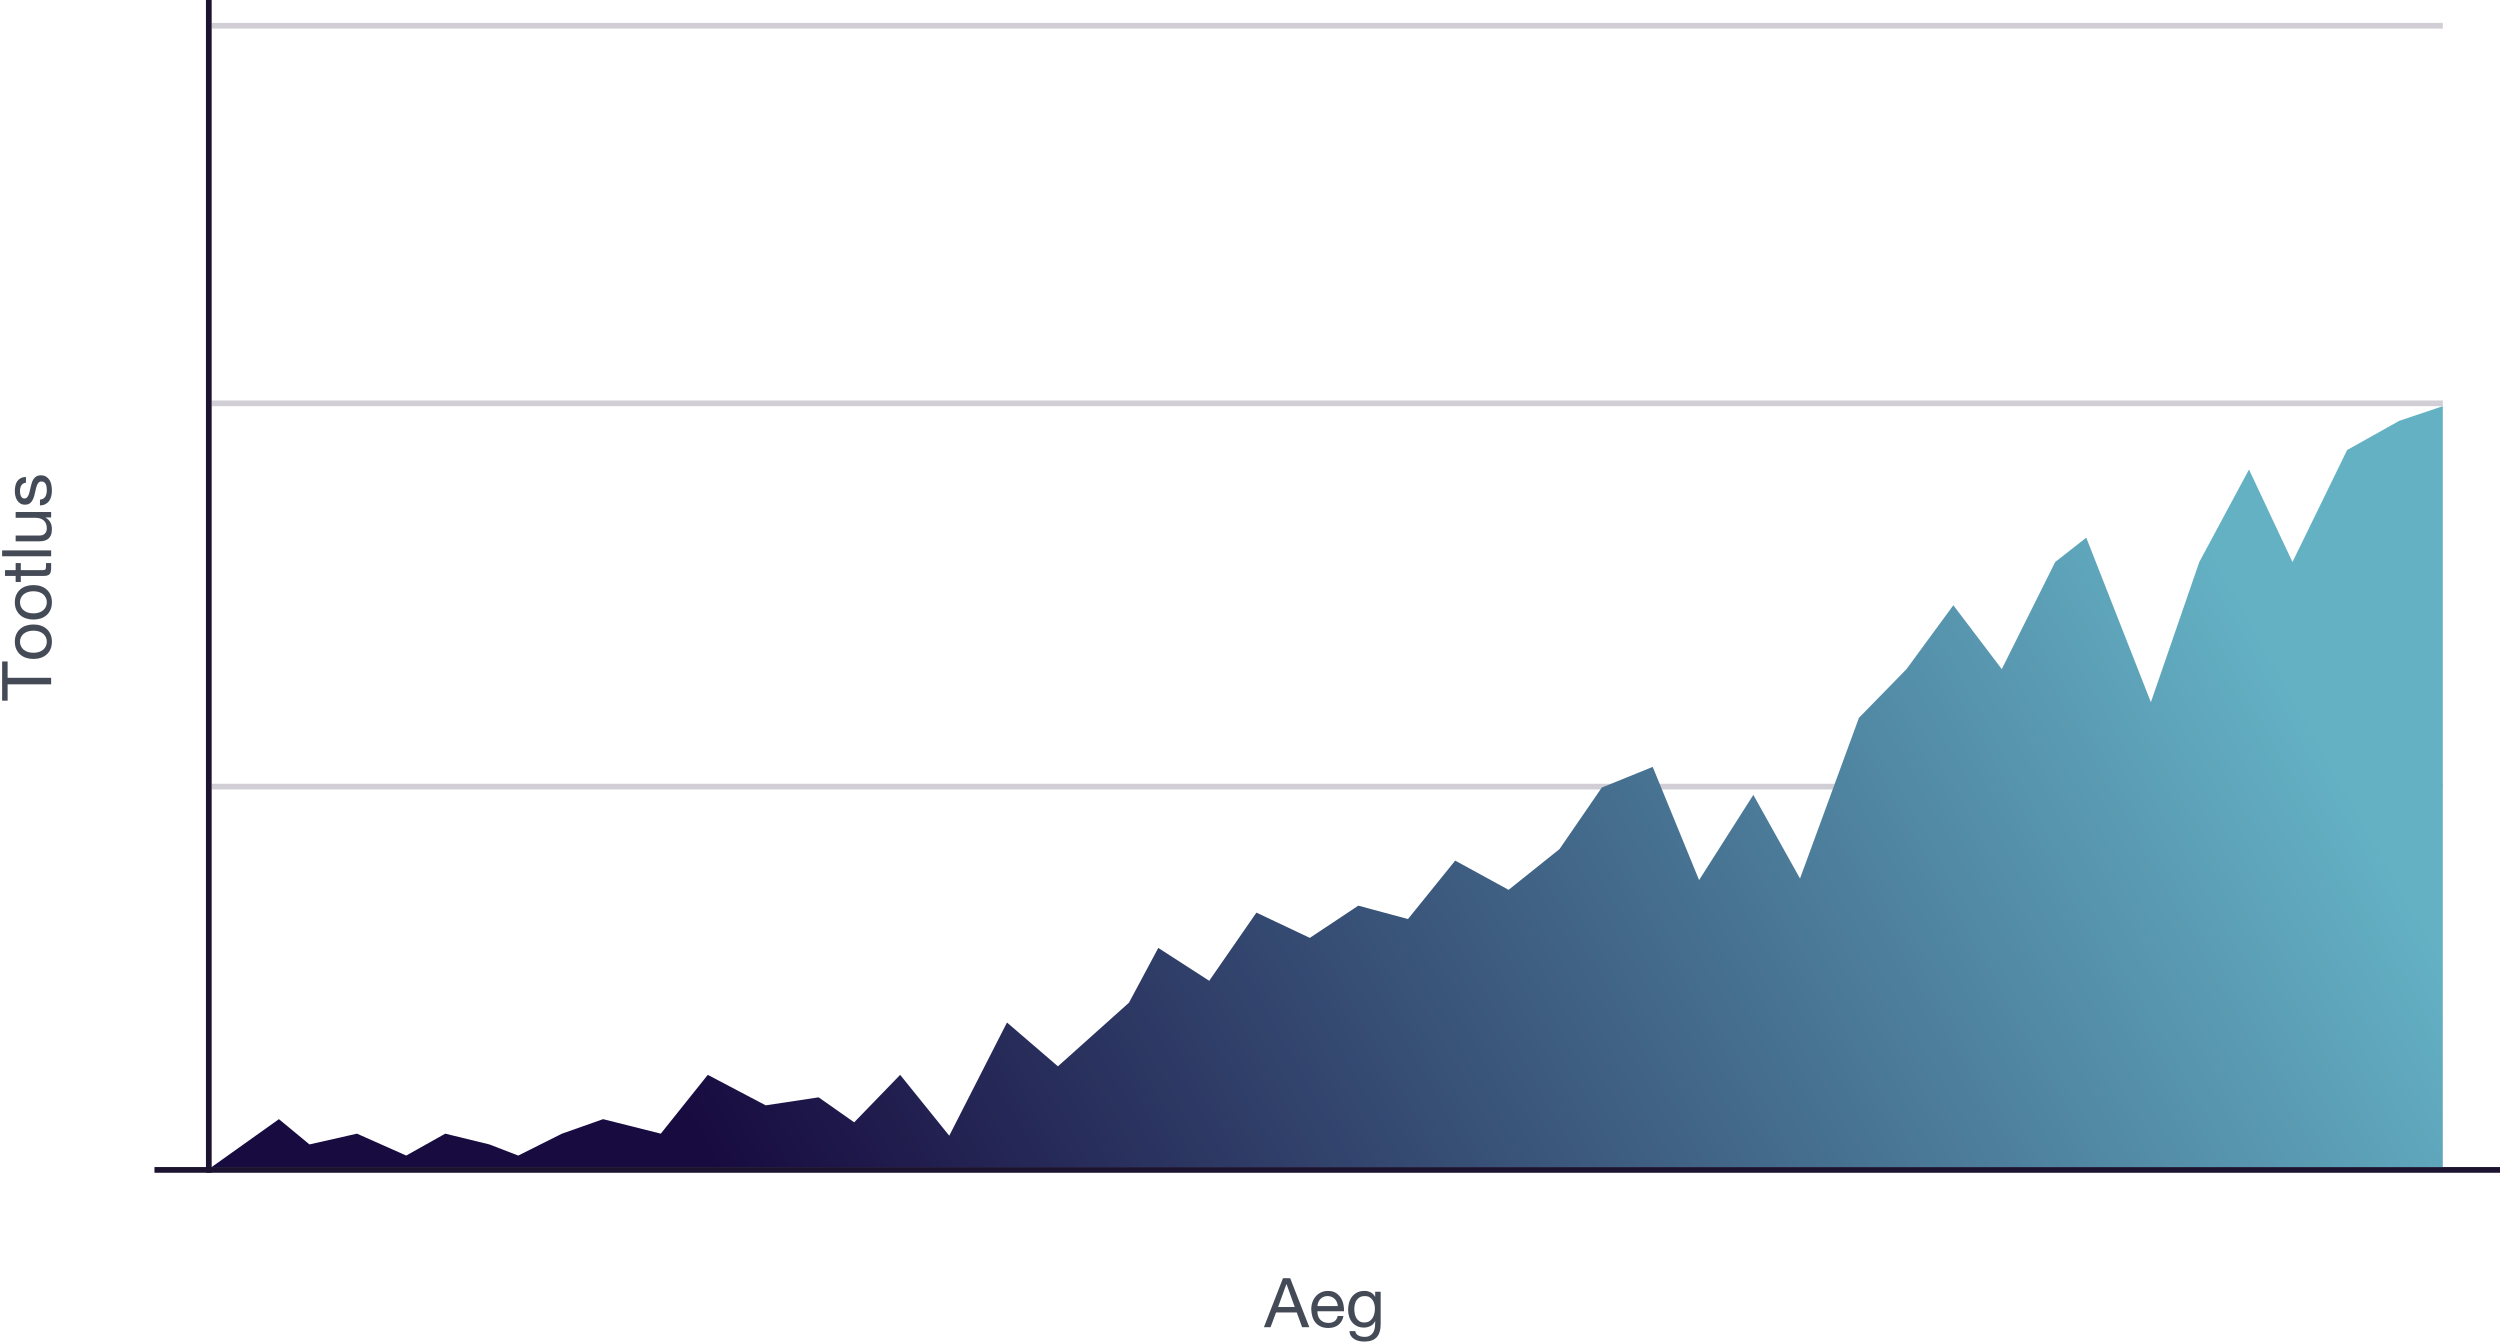 <?xml version="1.0" encoding="UTF-8"?>
<svg width="437px" height="235px" viewBox="0 0 437 235" version="1.1" xmlns="http://www.w3.org/2000/svg" xmlns:xlink="http://www.w3.org/1999/xlink">
    <!-- Generator: Sketch 52.2 (67145) - http://www.bohemiancoding.com/sketch -->
    <title>investeerimiseesmark-2</title>
    <desc>Created with Sketch.</desc>
    <defs>
        <linearGradient x1="100%" y1="75.502%" x2="21.125%" y2="90.42%" id="linearGradient-1">
            <stop stop-color="#64B1C4" offset="0%"></stop>
            <stop stop-color="#180B3F" offset="100%"></stop>
        </linearGradient>
    </defs>
    <g id="kysimused" stroke="none" stroke-width="1" fill="none" fill-rule="evenodd">
        <g id="19---2" transform="translate(-247, -300)">
            <g id="investeerimiseesmark-2" transform="translate(247, 300)">
                <polygon id="Rectangle-4" fill="#1C1331" points="27 204 437 204 437 205 27 205"></polygon>
                <polygon id="Rectangle-4-Copy" fill="#1C1331" opacity="0.203" points="37 70 427 70 427 71 37 71"></polygon>
                <polygon id="Rectangle-4-Copy-2" fill="#1C1331" opacity="0.203" points="37 4 427 4 427 5 37 5"></polygon>
                <polygon id="Rectangle-4" fill="#1C1331" opacity="0.203" points="37 137 427 137 427 138 37 138"></polygon>
                <rect id="Rectangle-4" fill="#1C1331" x="36" y="0" width="1" height="205"></rect>
                <path d="M223.412,228.46 L226.316,228.46 L224.888,224.464 L224.864,224.464 L223.412,228.46 Z M224.264,223.432 L225.524,223.432 L228.872,232 L227.612,232 L226.676,229.42 L223.052,229.42 L222.092,232 L220.928,232 L224.264,223.432 Z M233.852,228.304 C233.836,228.064 233.782,227.836 233.69,227.62 C233.598,227.404 233.474,227.218 233.318,227.062 C233.162,226.906 232.978,226.782 232.766,226.69 C232.554,226.598 232.32,226.552 232.064,226.552 C231.8,226.552 231.562,226.598 231.35,226.69 C231.138,226.782 230.956,226.908 230.804,227.068 C230.652,227.228 230.532,227.414 230.444,227.626 C230.356,227.838 230.304,228.064 230.288,228.304 L233.852,228.304 Z M234.836,230.032 C234.7,230.728 234.4,231.252 233.936,231.604 C233.472,231.956 232.888,232.132 232.184,232.132 C231.688,232.132 231.258,232.052 230.894,231.892 C230.53,231.732 230.224,231.508 229.976,231.22 C229.728,230.932 229.542,230.588 229.418,230.188 C229.294,229.788 229.224,229.352 229.208,228.88 C229.208,228.408 229.28,227.976 229.424,227.584 C229.568,227.192 229.77,226.852 230.03,226.564 C230.29,226.276 230.598,226.052 230.954,225.892 C231.31,225.732 231.7,225.652 232.124,225.652 C232.676,225.652 233.134,225.766 233.498,225.994 C233.862,226.222 234.154,226.512 234.374,226.864 C234.594,227.216 234.746,227.6 234.83,228.016 C234.914,228.432 234.948,228.828 234.932,229.204 L230.288,229.204 C230.28,229.476 230.312,229.734 230.384,229.978 C230.456,230.222 230.572,230.438 230.732,230.626 C230.892,230.814 231.096,230.964 231.344,231.076 C231.592,231.188 231.884,231.244 232.22,231.244 C232.652,231.244 233.006,231.144 233.282,230.944 C233.558,230.744 233.74,230.44 233.828,230.032 L234.836,230.032 Z M241.34,231.472 C241.34,232.488 241.108,233.248 240.644,233.752 C240.18,234.256 239.452,234.508 238.46,234.508 C238.172,234.508 237.878,234.476 237.578,234.412 C237.278,234.348 237.006,234.244 236.762,234.1 C236.518,233.956 236.316,233.768 236.156,233.536 C235.996,233.304 235.908,233.02 235.892,232.684 L236.912,232.684 C236.92,232.868 236.978,233.024 237.086,233.152 C237.194,233.28 237.326,233.384 237.482,233.464 C237.638,233.544 237.808,233.602 237.992,233.638 C238.176,233.674 238.352,233.692 238.52,233.692 C238.856,233.692 239.14,233.634 239.372,233.518 C239.604,233.402 239.796,233.242 239.948,233.038 C240.1,232.834 240.21,232.588 240.278,232.3 C240.346,232.012 240.38,231.696 240.38,231.352 L240.38,230.944 L240.356,230.944 C240.18,231.328 239.914,231.61 239.558,231.79 C239.202,231.97 238.824,232.06 238.424,232.06 C237.96,232.06 237.556,231.976 237.212,231.808 C236.868,231.64 236.58,231.414 236.348,231.13 C236.116,230.846 235.942,230.514 235.826,230.134 C235.71,229.754 235.652,229.352 235.652,228.928 C235.652,228.56 235.7,228.182 235.796,227.794 C235.892,227.406 236.052,227.054 236.276,226.738 C236.5,226.422 236.796,226.162 237.164,225.958 C237.532,225.754 237.984,225.652 238.52,225.652 C238.912,225.652 239.272,225.738 239.6,225.91 C239.928,226.082 240.184,226.34 240.368,226.684 L240.38,226.684 L240.38,225.796 L241.34,225.796 L241.34,231.472 Z M238.484,231.172 C238.82,231.172 239.106,231.102 239.342,230.962 C239.578,230.822 239.768,230.638 239.912,230.41 C240.056,230.182 240.162,229.924 240.23,229.636 C240.298,229.348 240.332,229.06 240.332,228.772 C240.332,228.5 240.3,228.232 240.236,227.968 C240.172,227.704 240.07,227.466 239.93,227.254 C239.79,227.042 239.608,226.872 239.384,226.744 C239.16,226.616 238.888,226.552 238.568,226.552 C238.24,226.552 237.96,226.614 237.728,226.738 C237.496,226.862 237.306,227.028 237.158,227.236 C237.01,227.444 236.902,227.684 236.834,227.956 C236.766,228.228 236.732,228.512 236.732,228.808 C236.732,229.088 236.76,229.368 236.816,229.648 C236.872,229.928 236.968,230.182 237.104,230.41 C237.24,230.638 237.42,230.822 237.644,230.962 C237.868,231.102 238.148,231.172 238.484,231.172 Z" id="Aeg" fill="#444B57"></path>
                <path d="M-12.12,99.392 L-12.12,107 L-10.98,107 L-10.98,99.392 L-8.124,99.392 L-8.124,98.432 L-14.976,98.432 L-14.976,99.392 L-12.12,99.392 Z M-6.6,103.904 C-6.6,104.28 -6.55,104.614 -6.45,104.906 C-6.35,105.198 -6.212,105.442 -6.036,105.638 C-5.86,105.834 -5.654,105.984 -5.418,106.088 C-5.182,106.192 -4.932,106.244 -4.668,106.244 C-4.404,106.244 -4.154,106.192 -3.918,106.088 C-3.682,105.984 -3.476,105.834 -3.3,105.638 C-3.124,105.442 -2.986,105.198 -2.886,104.906 C-2.786,104.614 -2.736,104.28 -2.736,103.904 C-2.736,103.528 -2.786,103.194 -2.886,102.902 C-2.986,102.61 -3.124,102.364 -3.3,102.164 C-3.476,101.964 -3.682,101.812 -3.918,101.708 C-4.154,101.604 -4.404,101.552 -4.668,101.552 C-4.932,101.552 -5.182,101.604 -5.418,101.708 C-5.654,101.812 -5.86,101.964 -6.036,102.164 C-6.212,102.364 -6.35,102.61 -6.45,102.902 C-6.55,103.194 -6.6,103.528 -6.6,103.904 Z M-7.68,103.904 C-7.68,103.448 -7.616,103.022 -7.488,102.626 C-7.36,102.23 -7.168,101.886 -6.912,101.594 C-6.656,101.302 -6.34,101.072 -5.964,100.904 C-5.588,100.736 -5.156,100.652 -4.668,100.652 C-4.172,100.652 -3.738,100.736 -3.366,100.904 C-2.994,101.072 -2.68,101.302 -2.424,101.594 C-2.168,101.886 -1.976,102.23 -1.848,102.626 C-1.72,103.022 -1.656,103.448 -1.656,103.904 C-1.656,104.36 -1.72,104.784 -1.848,105.176 C-1.976,105.568 -2.168,105.91 -2.424,106.202 C-2.68,106.494 -2.994,106.722 -3.366,106.886 C-3.738,107.05 -4.172,107.132 -4.668,107.132 C-5.156,107.132 -5.588,107.05 -5.964,106.886 C-6.34,106.722 -6.656,106.494 -6.912,106.202 C-7.168,105.91 -7.36,105.568 -7.488,105.176 C-7.616,104.784 -7.68,104.36 -7.68,103.904 Z M0.288,103.904 C0.288,104.28 0.338,104.614 0.438,104.906 C0.538,105.198 0.676,105.442 0.852,105.638 C1.028,105.834 1.234,105.984 1.47,106.088 C1.706,106.192 1.956,106.244 2.22,106.244 C2.484,106.244 2.734,106.192 2.97,106.088 C3.206,105.984 3.412,105.834 3.588,105.638 C3.764,105.442 3.902,105.198 4.002,104.906 C4.102,104.614 4.152,104.28 4.152,103.904 C4.152,103.528 4.102,103.194 4.002,102.902 C3.902,102.61 3.764,102.364 3.588,102.164 C3.412,101.964 3.206,101.812 2.97,101.708 C2.734,101.604 2.484,101.552 2.22,101.552 C1.956,101.552 1.706,101.604 1.47,101.708 C1.234,101.812 1.028,101.964 0.852,102.164 C0.676,102.364 0.538,102.61 0.438,102.902 C0.338,103.194 0.288,103.528 0.288,103.904 Z M-0.792,103.904 C-0.792,103.448 -0.728,103.022 -0.6,102.626 C-0.472,102.23 -0.28,101.886 -0.024,101.594 C0.232,101.302 0.548,101.072 0.924,100.904 C1.3,100.736 1.732,100.652 2.22,100.652 C2.716,100.652 3.15,100.736 3.522,100.904 C3.894,101.072 4.208,101.302 4.464,101.594 C4.72,101.886 4.912,102.23 5.04,102.626 C5.168,103.022 5.232,103.448 5.232,103.904 C5.232,104.36 5.168,104.784 5.04,105.176 C4.912,105.568 4.72,105.91 4.464,106.202 C4.208,106.494 3.894,106.722 3.522,106.886 C3.15,107.05 2.716,107.132 2.22,107.132 C1.732,107.132 1.3,107.05 0.924,106.886 C0.548,106.722 0.232,106.494 -0.024,106.202 C-0.28,105.91 -0.472,105.568 -0.6,105.176 C-0.728,104.784 -0.792,104.36 -0.792,103.904 Z M7.848,100.796 L7.848,98.936 L6.828,98.936 L6.828,100.796 L5.772,100.796 L5.772,101.696 L6.828,101.696 L6.828,105.644 C6.828,105.932 6.856,106.164 6.912,106.34 C6.968,106.516 7.054,106.652 7.17,106.748 C7.286,106.844 7.438,106.91 7.626,106.946 C7.814,106.982 8.04,107 8.304,107 L9.084,107 L9.084,106.1 L8.616,106.1 C8.456,106.1 8.326,106.094 8.226,106.082 C8.126,106.07 8.048,106.044 7.992,106.004 C7.936,105.964 7.898,105.908 7.878,105.836 C7.858,105.764 7.848,105.668 7.848,105.548 L7.848,101.696 L9.084,101.696 L9.084,100.796 L7.848,100.796 Z M10.272,98.432 L10.272,107 L11.292,107 L11.292,98.432 L10.272,98.432 Z M18.012,107 L18.012,100.796 L16.992,100.796 L16.992,104.3 C16.992,104.58 16.954,104.838 16.878,105.074 C16.802,105.31 16.688,105.516 16.536,105.692 C16.384,105.868 16.194,106.004 15.966,106.1 C15.738,106.196 15.468,106.244 15.156,106.244 C14.764,106.244 14.456,106.132 14.232,105.908 C14.008,105.684 13.896,105.38 13.896,104.996 L13.896,100.796 L12.876,100.796 L12.876,104.876 C12.876,105.212 12.91,105.518 12.978,105.794 C13.046,106.07 13.164,106.308 13.332,106.508 C13.5,106.708 13.72,106.862 13.992,106.97 C14.264,107.078 14.604,107.132 15.012,107.132 C15.468,107.132 15.864,107.042 16.2,106.862 C16.536,106.682 16.812,106.4 17.028,106.016 L17.052,106.016 L17.052,107 L18.012,107 Z M20.172,105.044 L19.152,105.044 C19.168,105.428 19.248,105.754 19.392,106.022 C19.536,106.29 19.728,106.506 19.968,106.67 C20.208,106.834 20.484,106.952 20.796,107.024 C21.108,107.096 21.436,107.132 21.78,107.132 C22.092,107.132 22.406,107.102 22.722,107.042 C23.038,106.982 23.322,106.876 23.574,106.724 C23.826,106.572 24.03,106.372 24.186,106.124 C24.342,105.876 24.42,105.564 24.42,105.188 C24.42,104.892 24.362,104.644 24.246,104.444 C24.13,104.244 23.978,104.078 23.79,103.946 C23.602,103.814 23.386,103.708 23.142,103.628 C22.898,103.548 22.648,103.48 22.392,103.424 C22.152,103.368 21.912,103.314 21.672,103.262 C21.432,103.21 21.216,103.146 21.024,103.07 C20.832,102.994 20.674,102.898 20.55,102.782 C20.426,102.666 20.364,102.52 20.364,102.344 C20.364,102.184 20.404,102.054 20.484,101.954 C20.564,101.854 20.668,101.774 20.796,101.714 C20.924,101.654 21.066,101.612 21.222,101.588 C21.378,101.564 21.532,101.552 21.684,101.552 C21.852,101.552 22.018,101.57 22.182,101.606 C22.346,101.642 22.496,101.7 22.632,101.78 C22.768,101.86 22.88,101.966 22.968,102.098 C23.056,102.23 23.108,102.396 23.124,102.596 L24.144,102.596 C24.12,102.22 24.04,101.906 23.904,101.654 C23.768,101.402 23.586,101.202 23.358,101.054 C23.13,100.906 22.868,100.802 22.572,100.742 C22.276,100.682 21.952,100.652 21.6,100.652 C21.328,100.652 21.054,100.686 20.778,100.754 C20.502,100.822 20.254,100.926 20.034,101.066 C19.814,101.206 19.634,101.388 19.494,101.612 C19.354,101.836 19.284,102.104 19.284,102.416 C19.284,102.816 19.384,103.128 19.584,103.352 C19.784,103.576 20.034,103.75 20.334,103.874 C20.634,103.998 20.96,104.094 21.312,104.162 C21.664,104.23 21.99,104.306 22.29,104.39 C22.59,104.474 22.84,104.584 23.04,104.72 C23.24,104.856 23.34,105.056 23.34,105.32 C23.34,105.512 23.292,105.67 23.196,105.794 C23.1,105.918 22.978,106.012 22.83,106.076 C22.682,106.14 22.52,106.184 22.344,106.208 C22.168,106.232 22,106.244 21.84,106.244 C21.632,106.244 21.43,106.224 21.234,106.184 C21.038,106.144 20.862,106.078 20.706,105.986 C20.55,105.894 20.424,105.77 20.328,105.614 C20.232,105.458 20.18,105.268 20.172,105.044 Z" id="Tootlus" fill="#444B57" transform="translate(4.722, 102.782) rotate(-90) translate(-4.722, -102.782) "></path>
                <polygon id="Path-3" fill="url(#linearGradient-1)" points="37 204 427 204 427 71 419.4 73.554 410.28 78.661 400.725 98.238 393.125 82.066 384.439 98.238 375.974 122.748 364.678 93.982 359.249 98.238 349.912 116.965 341.443 105.795 333.255 116.965 324.94 125.477 314.643 153.566 306.482 138.944 297 153.84 288.893 134.05 279.99 137.667 272.607 148.414 263.704 155.543 254.366 150.435 246.115 160.65 237.429 158.309 228.96 163.942 219.622 159.525 211.371 171.442 202.468 165.696 197.342 175.272 184.924 186.393 176.021 178.732 165.93 198.522 157.346 187.882 149.311 196.181 143.095 191.813 133.839 193.212 123.722 187.882 115.505 198.164 105.419 195.628 98.236 198.164 90.585 201.992 85.542 200.045 77.829 198.164 71.006 201.992 62.403 198.164 54.096 200.045 48.756 195.628"></polygon>
            </g>
        </g>
    </g>
</svg>